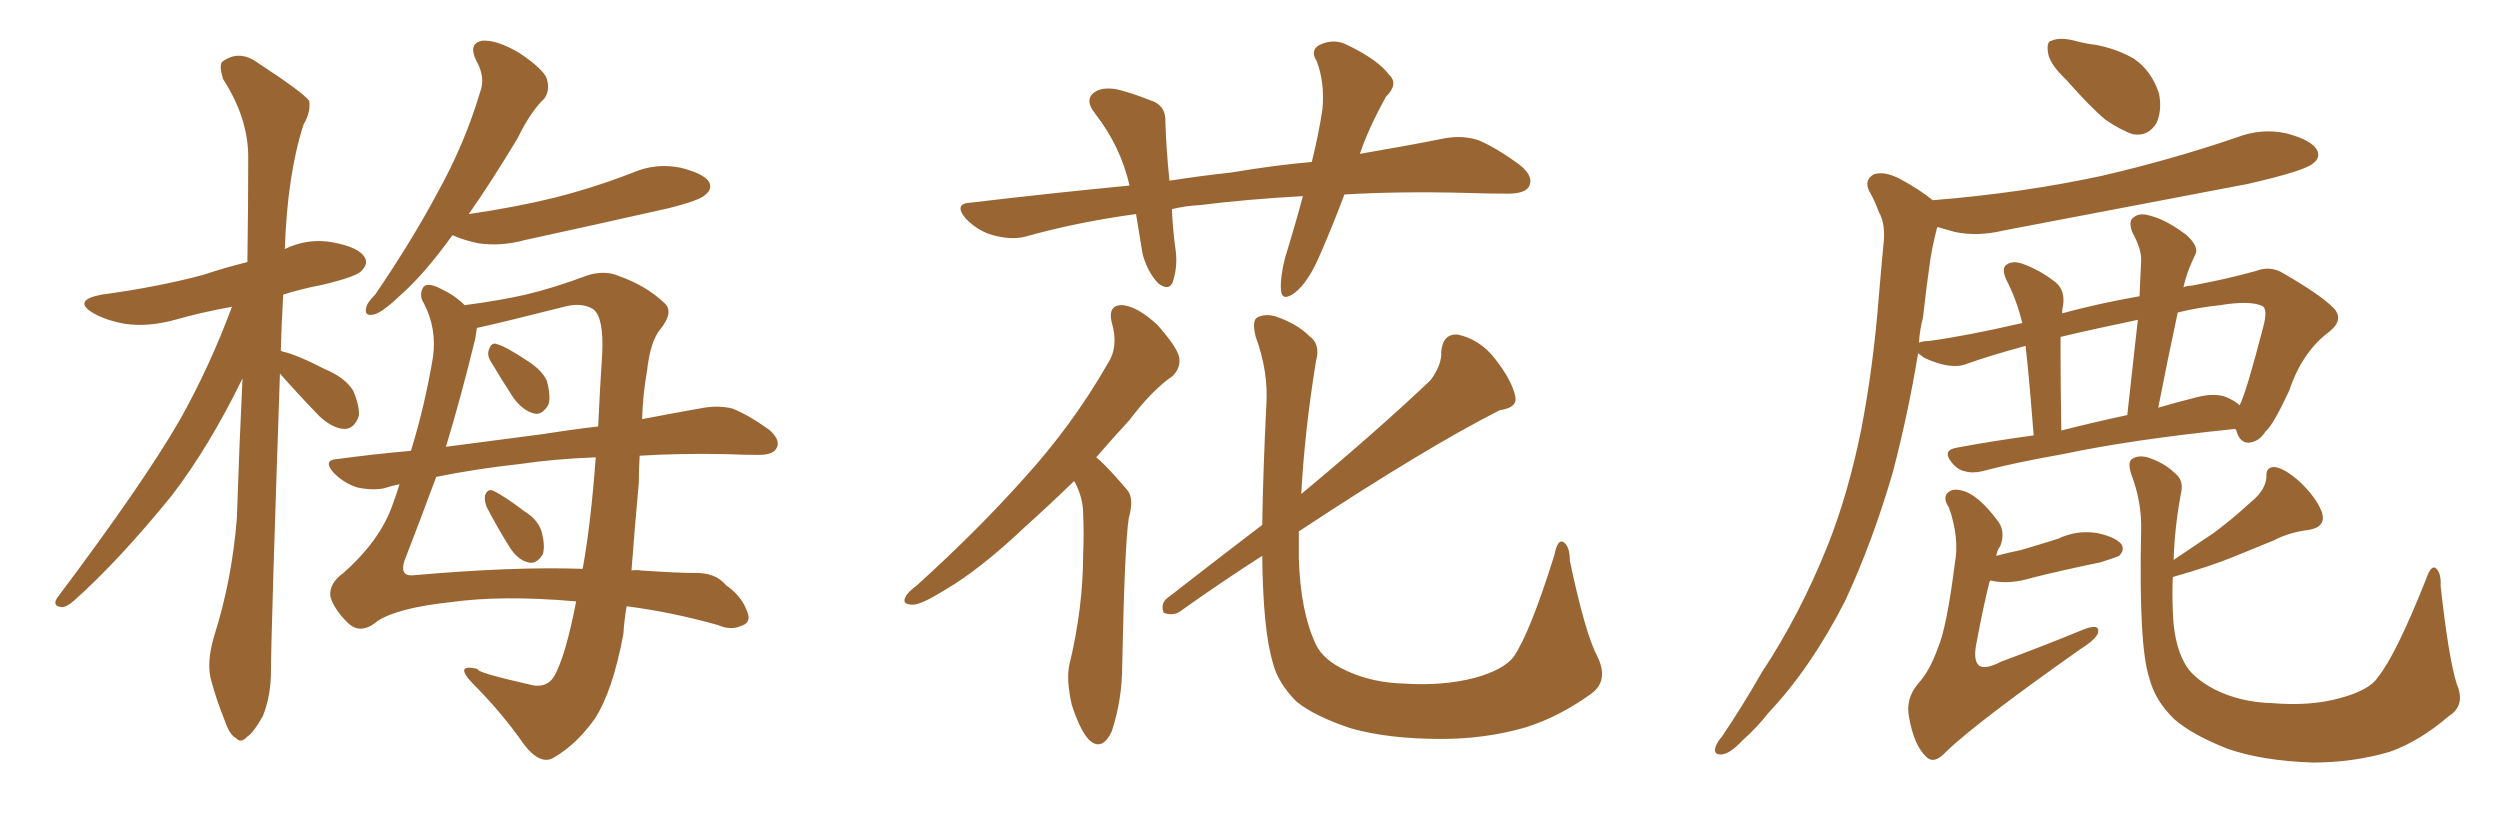 <svg xmlns="http://www.w3.org/2000/svg" xmlns:xlink="http://www.w3.org/1999/xlink" width="450" height="150"><path fill="#996633" padding="10" d="M50.39 67.24L50.39 67.24Q48.78 114.40 48.78 120.70L48.78 120.70Q48.78 125.24 47.31 128.91L47.31 128.91Q45.56 131.98 44.53 132.57L44.53 132.57Q43.36 133.89 42.48 132.86L42.48 132.86Q41.31 132.28 40.43 129.64L40.43 129.64Q38.96 125.98 38.09 122.75L38.09 122.75Q37.06 119.53 38.53 114.55L38.53 114.55Q41.75 104.44 42.63 93.31L42.63 93.31Q43.07 80.13 43.65 68.12L43.65 68.12Q37.65 80.42 30.91 89.21L30.91 89.21Q21.39 100.93 13.33 108.11L13.33 108.11Q12.01 109.28 11.13 109.28L11.13 109.28Q9.38 109.13 10.25 107.67L10.25 107.67Q25.78 87.01 32.37 75.59L32.37 75.59Q37.79 65.92 41.75 55.22L41.75 55.22Q36.04 56.25 31.49 57.57L31.49 57.57Q26.66 58.89 22.56 58.30L22.56 58.30Q19.19 57.71 16.85 56.40L16.85 56.40Q12.89 54.05 18.31 53.03L18.31 53.03Q28.13 51.71 36.47 49.51L36.47 49.51Q40.43 48.19 44.53 47.17L44.53 47.17Q44.68 37.21 44.68 28.27L44.68 28.27Q44.68 21.24 40.14 14.21L40.14 14.21Q39.40 11.72 39.99 11.13L39.99 11.13Q43.07 8.79 46.58 11.43L46.58 11.43Q54.64 16.70 55.66 18.16L55.66 18.16Q55.96 20.21 54.64 22.41L54.64 22.41Q51.71 31.49 51.27 44.82L51.27 44.82Q55.52 42.77 60.06 43.65L60.06 43.65Q64.60 44.53 65.63 46.29L65.63 46.29Q66.36 47.46 65.04 48.78L65.04 48.78Q64.16 49.80 58.01 51.27L58.01 51.27Q54.20 52.00 50.98 53.03L50.98 53.03Q50.68 58.15 50.54 63.13L50.54 63.13Q50.68 63.13 50.83 63.28L50.83 63.28Q53.17 63.72 58.59 66.50L58.59 66.50Q62.11 67.97 63.57 70.31L63.57 70.31Q64.75 73.10 64.60 74.85L64.60 74.85Q63.72 77.34 61.82 77.20L61.82 77.20Q59.77 77.05 57.42 74.85L57.42 74.85Q53.61 70.90 50.39 67.24ZM81.45 42.33L81.45 42.33Q76.46 49.22 72.36 52.88L72.36 52.88Q68.99 56.10 67.53 56.54L67.53 56.54Q65.48 57.13 65.92 55.37L65.92 55.37Q66.06 54.49 67.53 53.03L67.53 53.03Q74.12 43.36 78.66 34.86L78.66 34.86Q83.64 25.93 86.43 16.55L86.43 16.55Q87.45 13.92 85.69 10.84L85.69 10.84Q84.23 7.76 86.87 7.32L86.87 7.32Q89.50 7.18 93.46 9.52L93.46 9.52Q97.85 12.45 98.44 14.21L98.44 14.21Q99.02 16.26 98.00 17.72L98.00 17.72Q95.51 20.07 93.16 24.90L93.16 24.90Q88.48 32.67 84.38 38.53L84.38 38.53Q92.58 37.35 99.76 35.60L99.76 35.60Q107.23 33.69 113.96 31.05L113.96 31.05Q118.07 29.30 122.46 30.18L122.46 30.18Q126.56 31.20 127.59 32.67L127.59 32.67Q128.32 33.98 127.00 35.01L127.00 35.01Q126.12 36.04 120.26 37.50L120.26 37.50Q107.23 40.43 94.48 43.21L94.48 43.21Q90.23 44.38 86.13 43.80L86.13 43.80Q83.35 43.21 81.45 42.33ZM115.14 82.03L115.14 82.03Q114.99 84.52 114.99 86.87L114.99 86.87Q114.26 94.78 113.67 102.69L113.67 102.69Q114.55 102.54 115.43 102.69L115.43 102.69Q122.02 103.13 124.80 103.13L124.80 103.13Q128.76 102.98 130.66 105.32L130.66 105.32Q133.45 107.23 134.47 110.01L134.47 110.01Q135.35 112.06 133.45 112.65L133.45 112.65Q131.54 113.53 129.20 112.50L129.20 112.50Q120.85 110.16 112.79 109.13L112.79 109.13Q112.35 111.77 112.21 114.11L112.21 114.11Q110.30 124.37 107.08 129.35L107.08 129.35Q103.86 133.89 99.90 136.23L99.90 136.23Q97.41 137.99 94.34 134.03L94.34 134.03Q90.38 128.32 85.11 123.05L85.11 123.05Q81.59 119.38 85.99 120.41L85.99 120.41Q85.55 121.00 95.21 123.19L95.21 123.19Q98.29 124.07 99.76 121.73L99.76 121.73Q101.81 118.07 103.71 108.25L103.71 108.25Q90.38 107.08 81.01 108.40L81.01 108.40Q71.63 109.42 67.97 111.77L67.97 111.77Q64.89 114.40 62.55 112.06L62.55 112.06Q60.06 109.57 59.47 107.37L59.47 107.37Q59.18 105.03 61.82 103.13L61.82 103.13Q68.12 97.56 70.46 91.41L70.46 91.41Q71.34 89.06 71.92 87.16L71.92 87.16Q70.46 87.45 69.14 87.89L69.14 87.89Q67.09 88.33 64.31 87.74L64.31 87.74Q61.96 87.01 60.06 85.11L60.06 85.11Q58.01 82.76 60.79 82.62L60.79 82.62Q67.24 81.74 73.97 81.15L73.97 81.15Q76.46 73.10 77.93 64.31L77.93 64.31Q78.66 59.18 76.32 54.64L76.32 54.64Q75.44 53.32 76.03 52.00L76.03 52.00Q76.61 50.54 79.39 52.00L79.39 52.00Q81.88 53.17 83.64 54.93L83.64 54.93Q90.23 54.05 94.63 53.03L94.63 53.03Q99.61 51.86 105.91 49.51L105.91 49.51Q108.98 48.63 111.33 49.66L111.33 49.66Q116.31 51.42 119.53 54.49L119.53 54.49Q121.44 56.10 118.80 59.33L118.80 59.33Q117.04 61.52 116.46 66.80L116.46 66.80Q115.72 70.90 115.58 75.44L115.58 75.44Q121.73 74.27 126.71 73.39L126.71 73.39Q129.49 72.95 131.84 73.54L131.84 73.54Q134.77 74.71 138.43 77.34L138.43 77.34Q140.63 79.25 139.75 80.71L139.75 80.71Q139.16 81.88 136.52 81.88L136.52 81.88Q133.74 81.88 130.52 81.74L130.52 81.74Q122.17 81.59 115.14 82.03ZM93.75 83.50L93.75 83.50Q85.69 84.38 78.52 85.84L78.52 85.84Q75.59 93.75 72.80 100.93L72.80 100.93Q71.92 103.71 74.27 103.56L74.27 103.56Q92.43 101.95 104.88 102.39L104.88 102.39Q106.35 94.34 107.23 82.32L107.23 82.32Q99.61 82.62 93.75 83.50ZM97.12 78.22L97.12 78.22Q102.69 77.34 107.67 76.76L107.67 76.76Q107.96 70.31 108.40 63.57L108.40 63.57Q108.69 57.13 106.79 55.66L106.79 55.66Q104.88 54.49 102.10 55.08L102.10 55.08Q89.94 58.15 85.84 59.03L85.84 59.03Q85.69 59.91 85.55 60.94L85.55 60.94Q83.06 71.19 80.27 80.42L80.27 80.42Q89.06 79.25 97.12 78.22ZM88.33 65.04L88.33 65.04Q87.60 63.87 88.04 62.84L88.04 62.84Q88.48 61.52 89.50 61.96L89.50 61.96Q91.11 62.40 95.07 65.04L95.07 65.04Q97.56 66.65 98.44 68.55L98.44 68.55Q99.17 71.34 98.73 72.80L98.73 72.80Q97.56 74.85 96.09 74.41L96.09 74.41Q94.19 73.97 92.43 71.63L92.43 71.63Q90.23 68.26 88.33 65.04ZM87.60 91.26L87.60 91.26L87.60 91.26Q87.16 90.09 87.30 89.21L87.30 89.21Q87.74 87.89 88.77 88.33L88.77 88.33Q90.67 89.21 94.34 91.99L94.34 91.99Q96.97 93.60 97.56 95.95L97.56 95.95Q98.14 98.29 97.71 99.76L97.71 99.76Q96.53 101.66 95.07 101.22L95.07 101.22Q93.16 100.78 91.70 98.44L91.70 98.44Q89.50 94.92 87.60 91.26ZM241.99 35.01L241.99 35.01Q239.79 40.87 237.60 45.85L237.60 45.85Q235.55 50.68 233.20 52.59L233.20 52.59Q230.71 54.49 230.57 52.15L230.57 52.15Q230.42 49.95 231.30 46.44L231.30 46.44Q233.20 40.28 234.52 35.30L234.52 35.30Q224.12 35.89 216.06 36.91L216.06 36.91Q213.28 37.06 210.94 37.65L210.94 37.65Q211.08 40.87 211.52 44.38L211.52 44.38Q212.11 47.75 211.08 50.83L211.08 50.83Q210.35 52.44 208.45 50.98L208.45 50.98Q206.54 48.93 205.66 45.70L205.66 45.70Q205.08 42.19 204.49 38.53L204.49 38.53Q193.80 39.99 184.42 42.63L184.42 42.63Q181.93 43.21 178.71 42.33L178.71 42.33Q176.07 41.60 173.88 39.40L173.88 39.40Q171.53 36.62 174.76 36.47L174.76 36.47Q189.55 34.72 203.32 33.40L203.32 33.40Q201.71 26.37 197.17 20.51L197.17 20.51Q194.82 17.58 197.61 16.26L197.61 16.26Q199.51 15.53 202.29 16.41L202.29 16.41Q204.35 16.99 206.98 18.02L206.98 18.02Q209.91 18.90 209.77 21.97L209.77 21.97Q209.91 26.66 210.50 32.52L210.50 32.52Q216.21 31.64 221.63 31.05L221.63 31.05Q229.39 29.74 236.13 29.15L236.13 29.15Q237.45 23.73 238.04 19.63L238.04 19.63Q238.48 14.94 237.01 10.99L237.01 10.99Q235.84 9.23 237.30 8.20L237.30 8.20Q240.09 6.74 242.72 8.20L242.72 8.20Q248.14 10.84 250.05 13.48L250.05 13.48Q251.81 15.09 249.46 17.43L249.46 17.43Q246.24 23.29 244.78 27.69L244.78 27.69Q253.42 26.22 260.01 24.90L260.01 24.90Q263.23 24.32 266.02 25.20L266.02 25.20Q269.24 26.51 273.63 29.74L273.63 29.74Q276.12 31.79 275.24 33.54L275.24 33.54Q274.51 34.86 271.44 34.86L271.44 34.86Q267.77 34.86 263.67 34.72L263.67 34.72Q251.81 34.42 241.99 35.01ZM193.36 86.57L193.36 86.57Q188.67 91.11 184.57 94.78L184.57 94.78Q176.37 102.54 170.07 106.20L170.07 106.20Q165.82 108.84 164.36 108.84L164.36 108.84Q162.16 108.84 163.04 107.37L163.04 107.37Q163.33 106.64 165.09 105.32L165.09 105.32Q176.07 95.36 184.42 85.99L184.42 85.99Q193.07 76.46 199.37 65.48L199.37 65.48Q201.42 62.40 200.10 58.01L200.10 58.01Q199.37 54.79 202.15 54.93L202.15 54.93Q204.79 55.22 208.30 58.45L208.30 58.45Q211.82 62.40 212.26 64.31L212.26 64.31Q212.55 66.21 211.08 67.68L211.08 67.68Q207.42 70.17 203.32 75.59L203.32 75.59Q200.10 79.10 197.31 82.32L197.31 82.32Q198.05 82.91 198.63 83.50L198.63 83.50Q200.54 85.40 202.88 88.18L202.88 88.18Q204.20 89.65 203.17 93.31L203.17 93.31Q202.44 98.14 202.00 119.68L202.00 119.68Q202.00 125.98 200.10 131.69L200.10 131.69Q198.34 135.35 196.00 133.15L196.00 133.15Q194.38 131.40 192.92 126.86L192.92 126.86Q191.89 122.31 192.48 119.68L192.48 119.68Q194.97 109.42 194.97 99.61L194.97 99.61Q195.12 96.24 194.97 92.58L194.97 92.58Q194.97 89.65 193.51 86.87L193.51 86.87Q193.36 86.72 193.36 86.57ZM287.55 118.21L287.55 118.21L287.55 118.21Q289.60 122.46 286.52 124.80L286.52 124.80Q280.66 129.05 274.51 130.96L274.51 130.96Q267.33 133.01 259.42 133.01L259.42 133.01Q249.90 133.01 243.16 131.10L243.16 131.10Q236.57 128.91 233.35 126.27L233.35 126.27Q229.98 122.90 229.10 119.24L229.10 119.24Q227.34 113.38 227.20 100.05L227.20 100.05Q219.87 104.74 212.26 110.16L212.26 110.16Q210.94 110.89 209.47 110.30L209.47 110.30Q208.89 108.84 209.91 107.81L209.91 107.81Q219.14 100.63 227.20 94.48L227.20 94.48Q227.34 85.11 227.93 73.10L227.93 73.10Q228.37 66.94 226.03 60.64L226.03 60.64Q225.29 57.71 226.32 57.13L226.32 57.13Q227.78 56.40 229.69 56.98L229.69 56.98Q233.50 58.30 235.69 60.50L235.69 60.50Q237.74 61.96 236.87 65.04L236.87 65.04Q234.81 77.78 234.23 88.92L234.23 88.92Q248.14 77.34 257.52 68.41L257.52 68.41Q259.57 65.63 259.42 63.28L259.42 63.28Q259.72 60.06 262.35 60.21L262.35 60.21Q266.46 61.08 269.24 64.75L269.24 64.75Q272.17 68.55 272.75 71.34L272.75 71.34Q273.19 73.39 269.97 73.83L269.97 73.83Q256.64 80.57 233.79 95.65L233.79 95.65Q233.79 98.14 233.79 100.49L233.79 100.49Q234.08 110.16 236.87 116.02L236.87 116.02Q238.18 118.80 242.29 120.70L242.29 120.70Q246.97 122.90 252.83 123.05L252.83 123.05Q259.72 123.49 265.43 122.02L265.43 122.02Q270.70 120.56 272.46 118.21L272.46 118.21Q275.39 113.96 279.79 99.90L279.79 99.90Q280.37 96.97 281.40 97.56L281.40 97.56Q282.57 98.29 282.57 100.93L282.57 100.93Q285.35 114.11 287.55 118.21ZM371.92 14.36L371.92 14.36Q369.14 11.72 368.70 9.81L368.70 9.81Q368.26 7.47 369.29 7.32L369.29 7.32Q370.90 6.59 373.97 7.47L373.97 7.47Q375.73 7.91 377.20 8.06L377.20 8.06Q381.01 8.79 384.08 10.55L384.08 10.55Q387.30 12.74 388.62 16.85L388.62 16.85Q389.21 19.78 388.18 22.12L388.18 22.12Q386.72 24.61 383.94 24.17L383.94 24.17Q381.74 23.44 378.96 21.53L378.96 21.53Q376.32 19.34 371.92 14.36ZM371.34 81.74L371.34 81.74Q362.26 83.35 356.84 84.81L356.84 84.81Q355.08 85.25 353.61 84.81L353.61 84.81Q352.29 84.52 351.27 83.20L351.27 83.20Q349.51 81.01 352.29 80.57L352.29 80.57Q358.59 79.39 366.06 78.37L366.06 78.37Q365.19 67.24 364.60 62.26L364.60 62.26Q358.15 64.01 354.05 65.48L354.05 65.48Q351.27 66.65 346.44 64.45L346.44 64.45Q345.41 63.72 345.26 63.57L345.26 63.57Q343.51 74.27 340.72 84.96L340.72 84.96Q337.06 97.56 332.08 108.25L332.08 108.25Q325.93 120.26 318.31 128.32L318.31 128.32Q316.26 130.96 313.62 133.30L313.62 133.30Q311.43 135.64 309.96 135.79L309.96 135.79Q308.35 135.94 308.79 134.47L308.79 134.47Q309.08 133.59 309.96 132.57L309.96 132.57Q313.62 127.15 317.14 121.00L317.14 121.00Q324.02 110.60 329.00 98.14L329.00 98.14Q332.67 88.92 335.01 77.34L335.01 77.34Q337.21 66.06 338.23 52.88L338.23 52.88Q338.67 47.61 339.11 43.07L339.11 43.07Q339.26 39.99 338.23 38.23L338.23 38.23Q337.35 35.89 336.47 34.42L336.47 34.42Q335.45 32.37 337.35 31.35L337.35 31.35Q339.26 30.76 342.04 32.23L342.04 32.23Q345.56 34.13 347.90 36.04L347.90 36.04Q364.16 34.72 378.37 31.64L378.37 31.64Q390.97 28.71 402.54 24.76L402.54 24.76Q407.08 23.00 411.62 24.02L411.62 24.02Q416.02 25.20 417.04 26.95L417.04 26.95Q417.77 28.42 416.31 29.44L416.31 29.44Q414.84 30.76 404.59 33.11L404.59 33.11Q382.32 37.35 360.79 41.46L360.79 41.46Q355.96 42.63 351.86 41.75L351.86 41.75Q350.24 41.31 348.78 40.87L348.78 40.87Q348.63 41.02 348.63 41.16L348.63 41.16Q347.90 43.95 347.46 46.73L347.46 46.73Q346.73 51.71 346.14 57.13L346.14 57.13Q345.56 59.33 345.41 61.67L345.41 61.67Q346.14 61.38 347.17 61.38L347.17 61.38Q353.76 60.50 364.01 58.15L364.01 58.15Q362.99 53.91 361.08 50.24L361.08 50.24Q360.21 48.19 361.23 47.61L361.23 47.61Q362.26 46.88 364.01 47.46L364.01 47.46Q367.24 48.63 370.02 50.83L370.02 50.83Q371.78 52.29 371.34 55.08L371.34 55.08Q371.19 55.52 371.19 56.40L371.19 56.40Q377.64 54.64 385.11 53.32L385.11 53.32Q385.25 50.10 385.40 47.02L385.40 47.02Q385.55 44.97 383.79 41.75L383.79 41.75Q383.06 39.70 384.08 39.11L384.08 39.11Q385.11 38.23 387.01 38.82L387.01 38.82Q389.94 39.55 393.60 42.33L393.60 42.33Q395.80 44.38 395.21 45.70L395.21 45.70Q394.63 46.88 394.04 48.34L394.04 48.34Q393.46 49.80 393.02 51.71L393.02 51.71Q393.60 51.42 394.48 51.42L394.48 51.42Q400.78 50.24 406.05 48.78L406.05 48.78Q408.69 47.75 411.04 49.22L411.04 49.22Q417.63 53.03 419.97 55.37L419.97 55.37Q422.02 57.42 419.38 59.62L419.38 59.62Q414.40 63.28 412.06 70.31L412.06 70.31Q409.13 76.61 407.81 77.64L407.81 77.64Q406.64 79.54 404.74 79.69L404.74 79.69Q403.13 79.69 402.54 77.49L402.54 77.49Q402.39 77.34 402.39 77.20L402.39 77.20Q383.79 79.10 371.34 81.74ZM401.37 71.78L401.37 71.78Q402.54 72.36 403.13 72.95L403.13 72.95Q404.30 70.75 407.37 58.89L407.37 58.89Q408.25 55.66 407.23 55.08L407.23 55.08Q405.03 54.05 399.61 54.93L399.61 54.93Q395.51 55.37 391.99 56.25L391.99 56.25Q390.23 64.45 388.48 73.39L388.48 73.39Q391.41 72.51 394.92 71.63L394.92 71.63Q399.02 70.46 401.37 71.78ZM371.04 77.49L371.04 77.49Q376.76 76.03 382.91 74.71L382.91 74.71Q383.94 65.63 384.81 57.57L384.81 57.57Q377.05 59.18 370.90 60.64L370.90 60.64Q370.90 62.11 370.90 63.57L370.90 63.57Q370.90 69.14 371.04 77.49ZM358.15 104.59L358.15 104.59Q356.98 109.13 355.66 116.31L355.66 116.31Q355.22 118.95 356.25 119.82L356.25 119.82Q357.42 120.56 360.21 119.09L360.21 119.09Q368.12 116.16 374.85 113.38L374.85 113.38Q378.08 112.06 377.64 113.96L377.64 113.96Q377.20 115.14 374.41 116.89L374.41 116.89Q356.10 129.79 350.39 135.21L350.39 135.21Q348.19 137.70 346.73 136.23L346.73 136.23Q344.53 134.18 343.65 129.20L343.65 129.20Q342.92 125.83 345.26 123.05L345.26 123.05Q347.31 120.85 348.78 116.75L348.78 116.75Q350.39 113.09 351.86 101.51L351.86 101.51Q352.73 96.83 350.83 91.41L350.83 91.41Q349.37 89.21 351.12 88.33L351.12 88.33Q352.00 87.89 353.76 88.48L353.76 88.48Q356.40 89.50 359.47 93.60L359.47 93.60Q361.08 95.51 360.06 98.29L360.06 98.29Q359.47 99.02 359.33 100.05L359.33 100.05Q361.52 99.46 363.72 99.02L363.72 99.02Q367.24 98.00 370.46 96.97L370.46 96.97Q373.83 95.36 377.49 95.95L377.49 95.95Q380.86 96.68 381.88 98.00L381.88 98.00Q382.47 99.02 381.45 100.05L381.45 100.05Q380.86 100.34 378.08 101.22L378.08 101.22Q371.63 102.54 365.77 104.00L365.77 104.00Q361.96 105.18 358.74 104.59L358.74 104.59Q358.30 104.44 358.15 104.59ZM391.11 103.86L391.11 103.86L391.11 103.86Q390.97 106.93 391.11 110.01L391.11 110.01Q391.26 115.72 393.16 119.24L393.16 119.24Q394.48 121.88 398.58 124.07L398.58 124.07Q403.27 126.42 408.98 126.56L408.98 126.56Q415.72 127.15 421.14 125.68L421.14 125.68Q426.56 124.22 428.03 121.88L428.03 121.88Q431.25 117.92 436.67 104.30L436.67 104.30Q437.55 101.66 438.43 102.25L438.43 102.25Q439.45 103.13 439.31 105.47L439.31 105.47Q440.77 118.65 442.24 123.19L442.24 123.19Q443.85 127.00 440.77 128.91L440.77 128.91Q435.50 133.45 430.08 135.35L430.08 135.35Q423.49 137.26 416.31 137.26L416.31 137.26Q407.23 136.96 400.93 134.77L400.93 134.77Q394.63 132.28 391.41 129.49L391.41 129.49Q387.89 126.12 386.87 122.02L386.87 122.02Q384.96 116.31 385.40 95.51L385.40 95.51Q385.55 90.38 383.64 85.40L383.64 85.40Q382.91 83.06 383.79 82.62L383.79 82.62Q384.81 81.88 386.57 82.32L386.57 82.32Q389.65 83.35 391.41 85.11L391.41 85.11Q393.16 86.43 392.58 88.77L392.58 88.77Q391.41 95.07 391.26 100.78L391.26 100.78Q394.92 98.29 398.44 95.95L398.44 95.95Q401.81 93.46 405.32 90.23L405.32 90.23Q407.81 88.18 407.96 85.84L407.96 85.84Q407.81 83.94 409.57 84.08L409.57 84.08Q411.33 84.38 413.96 86.72L413.96 86.72Q416.89 89.50 417.92 92.14L417.92 92.14Q418.80 94.78 415.72 95.36L415.72 95.36Q412.06 95.80 409.28 97.27L409.28 97.27Q405.76 98.73 402.10 100.20L402.10 100.20Q397.85 101.95 391.11 103.86Z"/></svg>